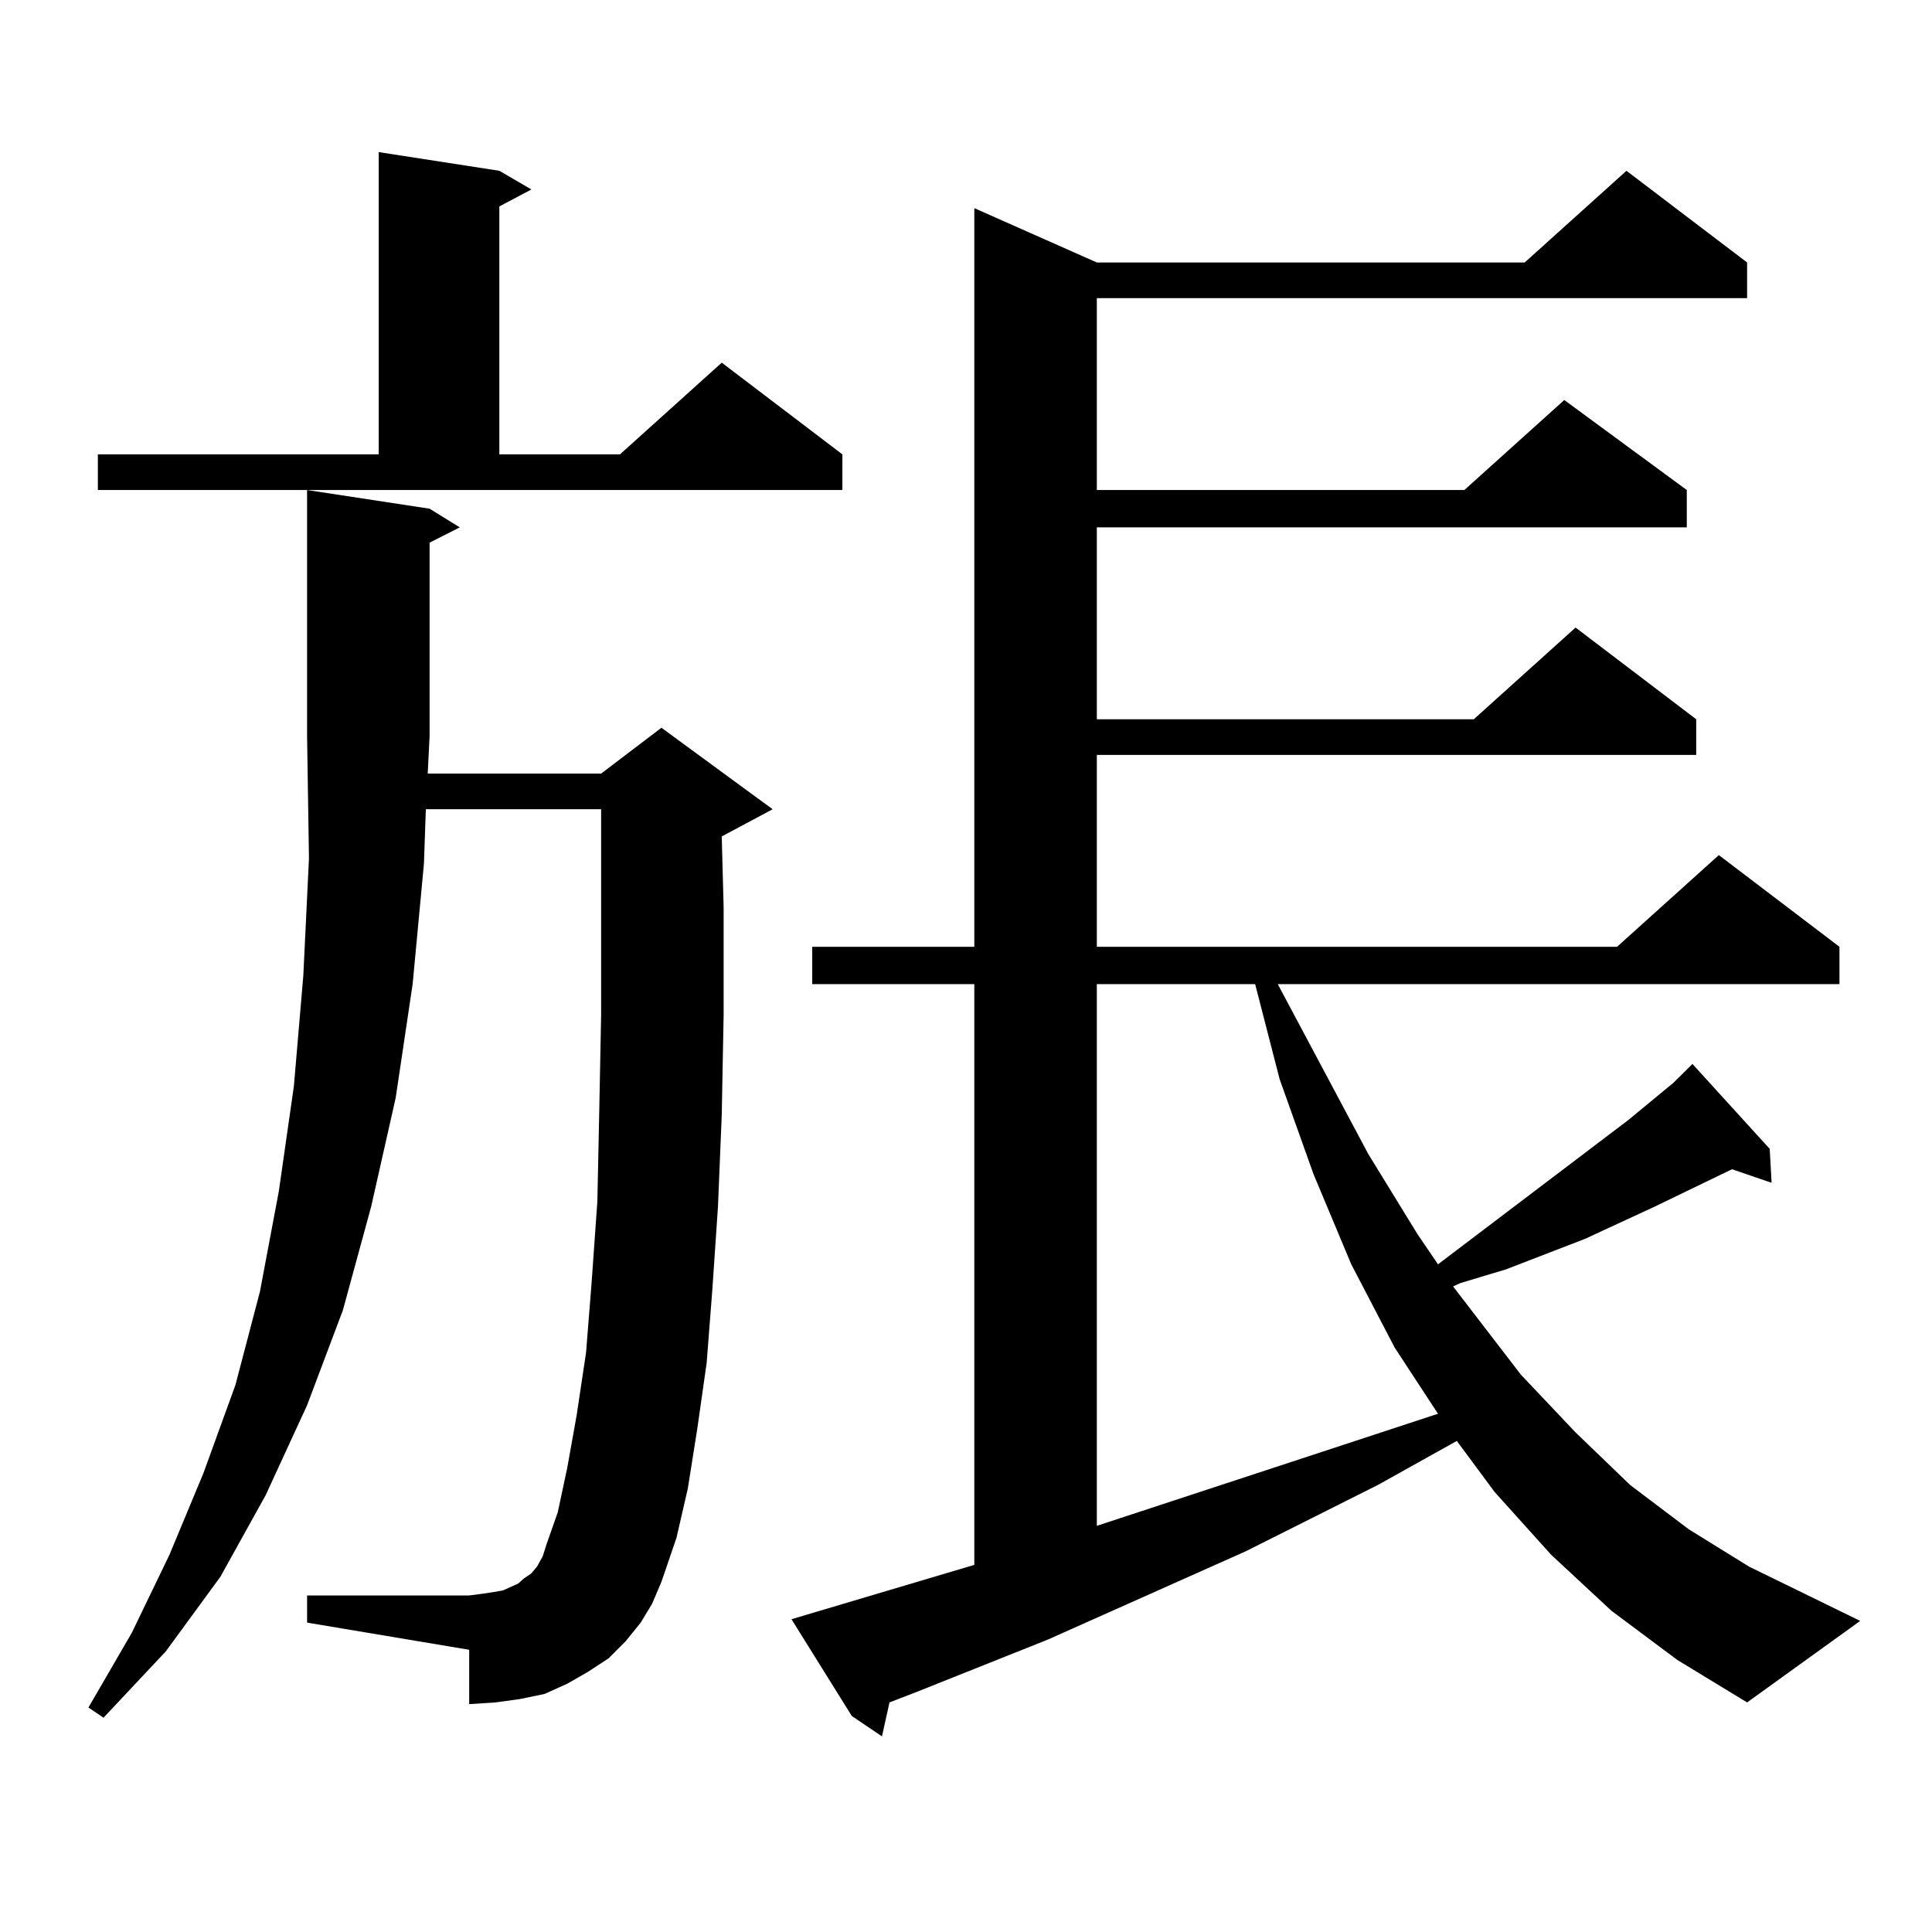 <?xml version="1.0" encoding="utf-8"?>
<!-- Generator: Adobe Illustrator 16.0.0, SVG Export Plug-In . SVG Version: 6.00 Build 0)  -->
<!DOCTYPE svg PUBLIC "-//W3C//DTD SVG 1.1//EN" "http://www.w3.org/Graphics/SVG/1.1/DTD/svg11.dtd">
<svg version="1.1" id="图层_1" xmlns="http://www.w3.org/2000/svg" xmlns:xlink="http://www.w3.org/1999/xlink" x="0px" y="0px"
	 width="1000px" height="1000px" viewBox="0 0 1000 1000" enable-background="new 0 0 1000 1000" xml:space="preserve">
<path d="M331.626,839.863l-7.805,9.668l-8.78,8.789l-10.731,7.031l-10.731,6.152l-11.707,5.273l-12.683,2.637l-12.683,1.758
	l-13.658,0.879v-28.125l-83.9-14.063v-14.063h83.9l6.829-0.879l5.854-0.879l4.878-0.879l3.902-1.758l3.902-1.758l2.927-2.637
	l3.902-2.637l2.927-3.516l2.927-5.273l1.951-6.152l5.854-16.699l4.878-22.852l4.878-27.246l4.878-32.52l2.927-36.914l2.927-41.309
	l0.976-46.582l0.976-50.098v-55.371V456.66v-37.793h-90.729l-0.976,28.125l-5.854,62.402l-8.78,58.887l-12.683,56.25l-14.634,53.613
	l-18.536,49.219l-21.463,46.582l-23.414,42.188l-28.292,38.672l-32.194,34.277l-7.805-5.273l22.438-38.672l19.512-40.43
	l17.561-42.188l16.585-45.703l12.683-48.34l9.756-51.855l7.805-54.492L156.996,505l2.927-60.645l-0.976-63.281V253.633l63.413,9.668
	l15.609,9.668l-15.609,7.91v100.195l-0.976,19.336h89.754l31.219-23.73l57.56,42.188l-26.341,14.063l0.976,36.914v55.371
	l-0.976,51.855l-1.951,47.461l-2.927,43.066l-2.927,37.793l-4.878,34.277l-4.878,30.762l-5.854,25.488l-7.805,22.852l-4.878,11.426
	L331.626,839.863z M50.657,235.176H196.02V78.73l62.438,9.668l16.585,9.668l-16.585,8.789v128.32h62.438l52.682-47.461
	l62.438,47.461v18.457H50.657V235.176z M834.053,833.711l-31.219-29.004l-29.268-32.52l-19.512-26.367l-40.975,22.852
	l-68.291,34.277l-102.437,45.703l-68.291,27.246l-13.658,5.273l-3.902,17.578l-15.609-10.547l-31.219-50.098l94.632-28.125V509.395
	h-83.9v-19.336h83.9V107.734l63.413,28.125h221.458l52.682-47.461l62.438,47.461v18.457H567.718v99.316h190.239l51.706-46.582
	l63.413,46.582v19.336H567.718v99.316h195.117l52.682-47.461l62.438,47.461v18.457H567.718v99.316h269.262l52.682-47.461
	l62.438,47.461v19.336H661.374l46.828,87.891l25.365,41.309l10.731,15.82l98.534-74.707l23.414-19.336l9.756-9.668l39.999,43.945
	l0.976,17.578l-20.487-7.031l-39.999,19.336l-36.097,16.699l-40.975,15.82l-23.414,7.031l-3.902,1.758l35.121,45.703l28.292,29.883
	l28.292,27.246l30.243,22.852l31.219,19.336l57.56,28.125l-58.535,42.188l-36.097-21.973L834.053,833.711z M567.718,509.395v280.371
	l176.581-58.008L721.86,697.48l-22.438-43.066l-19.512-46.582l-17.561-49.219l-12.683-49.219H567.718z"/>
</svg>
